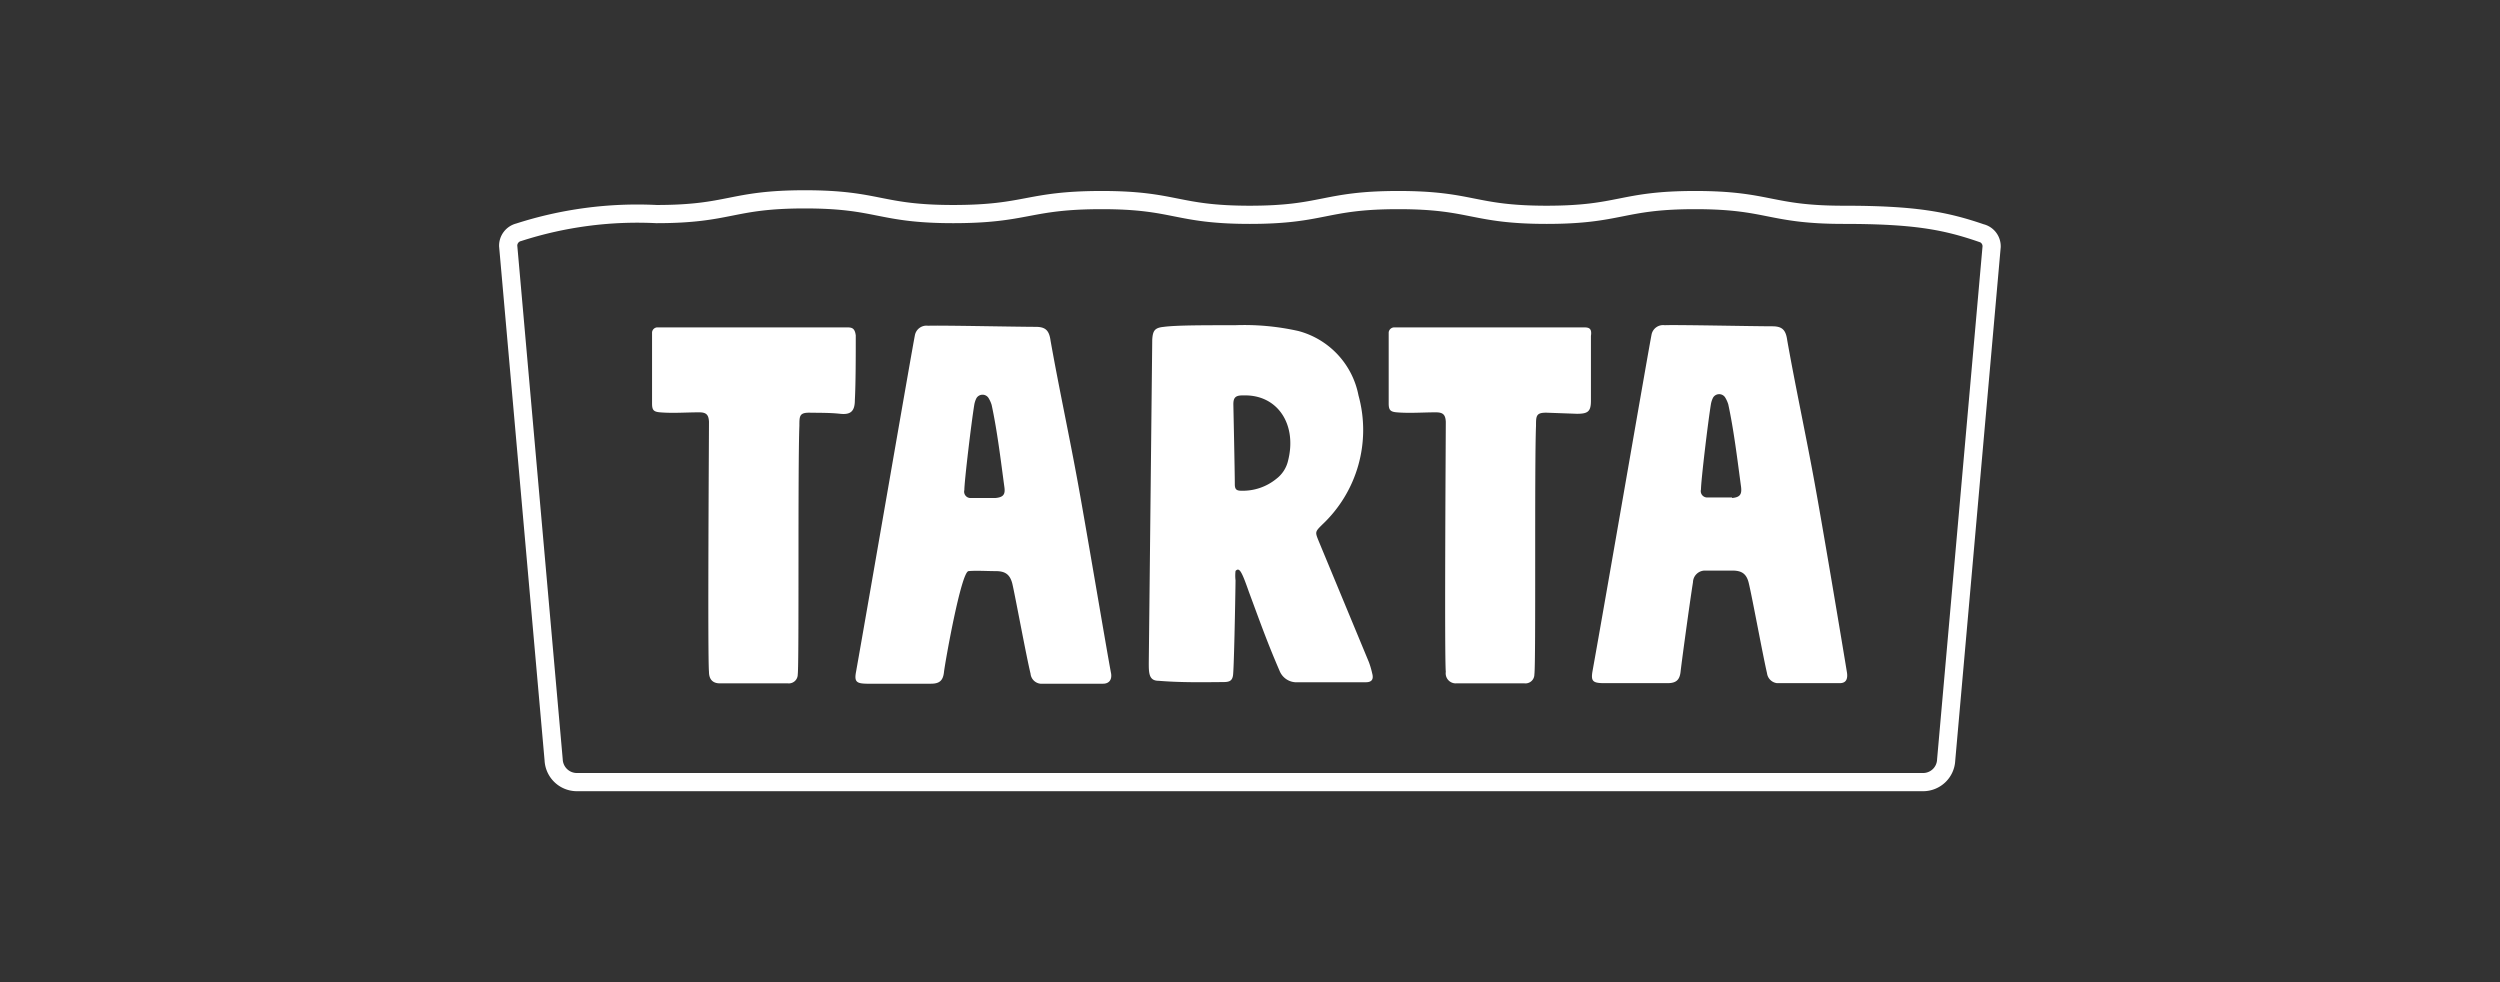 <?xml version="1.0" encoding="UTF-8"?> <svg xmlns="http://www.w3.org/2000/svg" viewBox="0 0 137.45 54.01"><rect x="0" y="0" width="137.45" height="54.01" fill="#333333" stroke="none"/> <defs> <style>.a2225e17-48c0-475c-8189-e6ad8a89d13b,.a863ca9a-b8b1-4757-bfe7-8824ec527c74{fill:none;}.a2225e17-48c0-475c-8189-e6ad8a89d13b{stroke:#fff;stroke-miterlimit:10;}.afaafc2b-13d7-4549-b1ed-e01c412fb554{fill:#fff;}</style> </defs> <g id="aeb09fae-3388-405f-a7d8-ad4c6ea55a0d" data-name="Layer 2"> <g id="a2f1bf47-eb4e-425e-a37d-8e9c75d5a59a" data-name="Layer 1"> <path class="a2225e17-48c0-475c-8189-e6ad8a89d13b" d="M107,41.78A1.27,1.27,0,0,1,105.77,43H31.68a1.28,1.28,0,0,1-1.24-1.22l-2.5-28.26a.76.76,0,0,1,.58-.75,21.25,21.25,0,0,1,7.57-1c4.08,0,4.08-.81,8.16-.81s4.08.81,8.16.81S56.49,11,60.57,11s4.08.81,8.15.81S72.8,11,76.88,11s4.08.81,8.16.81S89.12,11,93.2,11s4.08.81,8.16.81c3.85,0,5.55.31,7.56,1a.75.75,0,0,1,.58.75Z"></path> <path class="afaafc2b-13d7-4549-b1ed-e01c412fb554" d="M46.59,18,36.17,18a.3.3,0,0,0-.32.27c0,.12,0,2.58,0,3.91,0,.36.08.46.44.49.7.06,1.44,0,2.15,0,.39,0,.52.13.54.52,0,.64-.08,12.88,0,13.75,0,.41.21.63.59.63,1.25,0,2.49,0,3.74,0a.49.49,0,0,0,.55-.49c.08-.62,0-11.41.09-13.67,0-.54,0-.73.58-.72s1.11,0,1.66.06S47,22.64,47,22c.05-.95.05-2.42.05-3.56C47,18.07,46.87,18,46.59,18Z"></path> <path class="afaafc2b-13d7-4549-b1ed-e01c412fb554" d="M59.2,26.21c-.46-2.49-1-5-1.44-7.48-.08-.6-.31-.76-.83-.76-1,0-5.29-.09-5.9-.06a.65.65,0,0,0-.72.48c-.1.43-2.58,14.81-3.24,18.52-.11.56,0,.67.58.68h3.54c.46,0,.66-.17.71-.64s.94-5.51,1.35-5.55,1,0,1.48,0,.79.13.93.7c.17.74.77,4,1,4.94a.61.61,0,0,0,.54.55c.21,0,3.15,0,3.45,0s.49-.19.44-.55C60.84,35.73,59.63,28.51,59.2,26.21Zm-4.47,1.17c-.26,0-1,0-1.34,0a.35.35,0,0,1-.37-.44c0-.48.39-3.75.55-4.71a1.28,1.28,0,0,1,.11-.33.39.39,0,0,1,.68,0,1.65,1.65,0,0,1,.16.36c.31,1.43.51,3.11.7,4.51C55.28,27.18,55.17,27.34,54.73,27.38Z"></path> <path class="afaafc2b-13d7-4549-b1ed-e01c412fb554" d="M87.1,18,76.67,18a.31.31,0,0,0-.32.27c0,.12,0,2.58,0,3.91,0,.36.09.46.44.49.7.06,1.45,0,2.15,0,.4,0,.53.13.55.52,0,.64-.08,12.88,0,13.75a.55.55,0,0,0,.59.63c1.24,0,2.49,0,3.73,0a.49.49,0,0,0,.55-.49c.09-.62,0-11.41.09-13.67,0-.54,0-.73.59-.72l1.66.06c.6,0,.77-.12.77-.72,0-.95,0-2.42,0-3.56C87.53,18.07,87.38,18,87.1,18Z"></path> <path class="afaafc2b-13d7-4549-b1ed-e01c412fb554" d="M101.55,37c-.21-1.3-1.42-8.52-1.85-10.82-.46-2.49-1-5-1.44-7.48-.08-.6-.31-.76-.83-.76-1,0-5.29-.09-5.9-.06a.65.65,0,0,0-.72.48c-.1.43-2.58,14.81-3.25,18.52-.1.56,0,.67.59.68h3.53c.47,0,.67-.17.72-.64s.49-3.71.68-4.91a.66.66,0,0,1,.67-.64c.48,0,1,0,1.48,0s.79.13.92.7c.18.74.78,4,1,4.94a.63.63,0,0,0,.55.55c.21,0,3.15,0,3.45,0S101.6,37.39,101.55,37Zm-6.32-9.65c-.26,0-1,0-1.34,0a.35.35,0,0,1-.37-.44c0-.48.39-3.75.55-4.71a1.28,1.28,0,0,1,.11-.33.39.39,0,0,1,.68,0,1.65,1.65,0,0,1,.16.36c.31,1.43.51,3.11.7,4.51C95.78,27.18,95.67,27.34,95.23,27.38Z"></path> <path class="afaafc2b-13d7-4549-b1ed-e01c412fb554" d="M75.26,36.4l-2.75-6.63c-.21-.52-.22-.52.18-.92a7.14,7.14,0,0,0,2-7.11,4.56,4.56,0,0,0-3.3-3.54,13.6,13.6,0,0,0-3.49-.32c-1.75,0-3.22,0-3.91.09-.5.05-.61.2-.64.71,0,.05-.18,16.92-.19,17.75,0,.57,0,1,.54,1,1.19.1,2.45.08,3.55.07.32,0,.49-.05.54-.36s.12-3.65.14-5.23a2.24,2.24,0,0,1,0-.52c.21-.21.33,0,.73,1.14.66,1.78,1,2.75,1.69,4.35a1,1,0,0,0,1,.63c.92,0,3.42,0,3.74,0s.45-.15.35-.5A4.48,4.48,0,0,0,75.26,36.4ZM70.82,25.32a1.74,1.74,0,0,1-.64,1,2.91,2.91,0,0,1-1.94.66c-.27,0-.35-.09-.35-.36,0-.65-.08-4.35-.08-4.4,0-.4.16-.49.57-.48C70.24,21.69,71.32,23.33,70.82,25.32Z"></path> <rect class="a863ca9a-b8b1-4757-bfe7-8824ec527c74" width="137.45" height="54.01"></rect> </g> </g> </svg> 